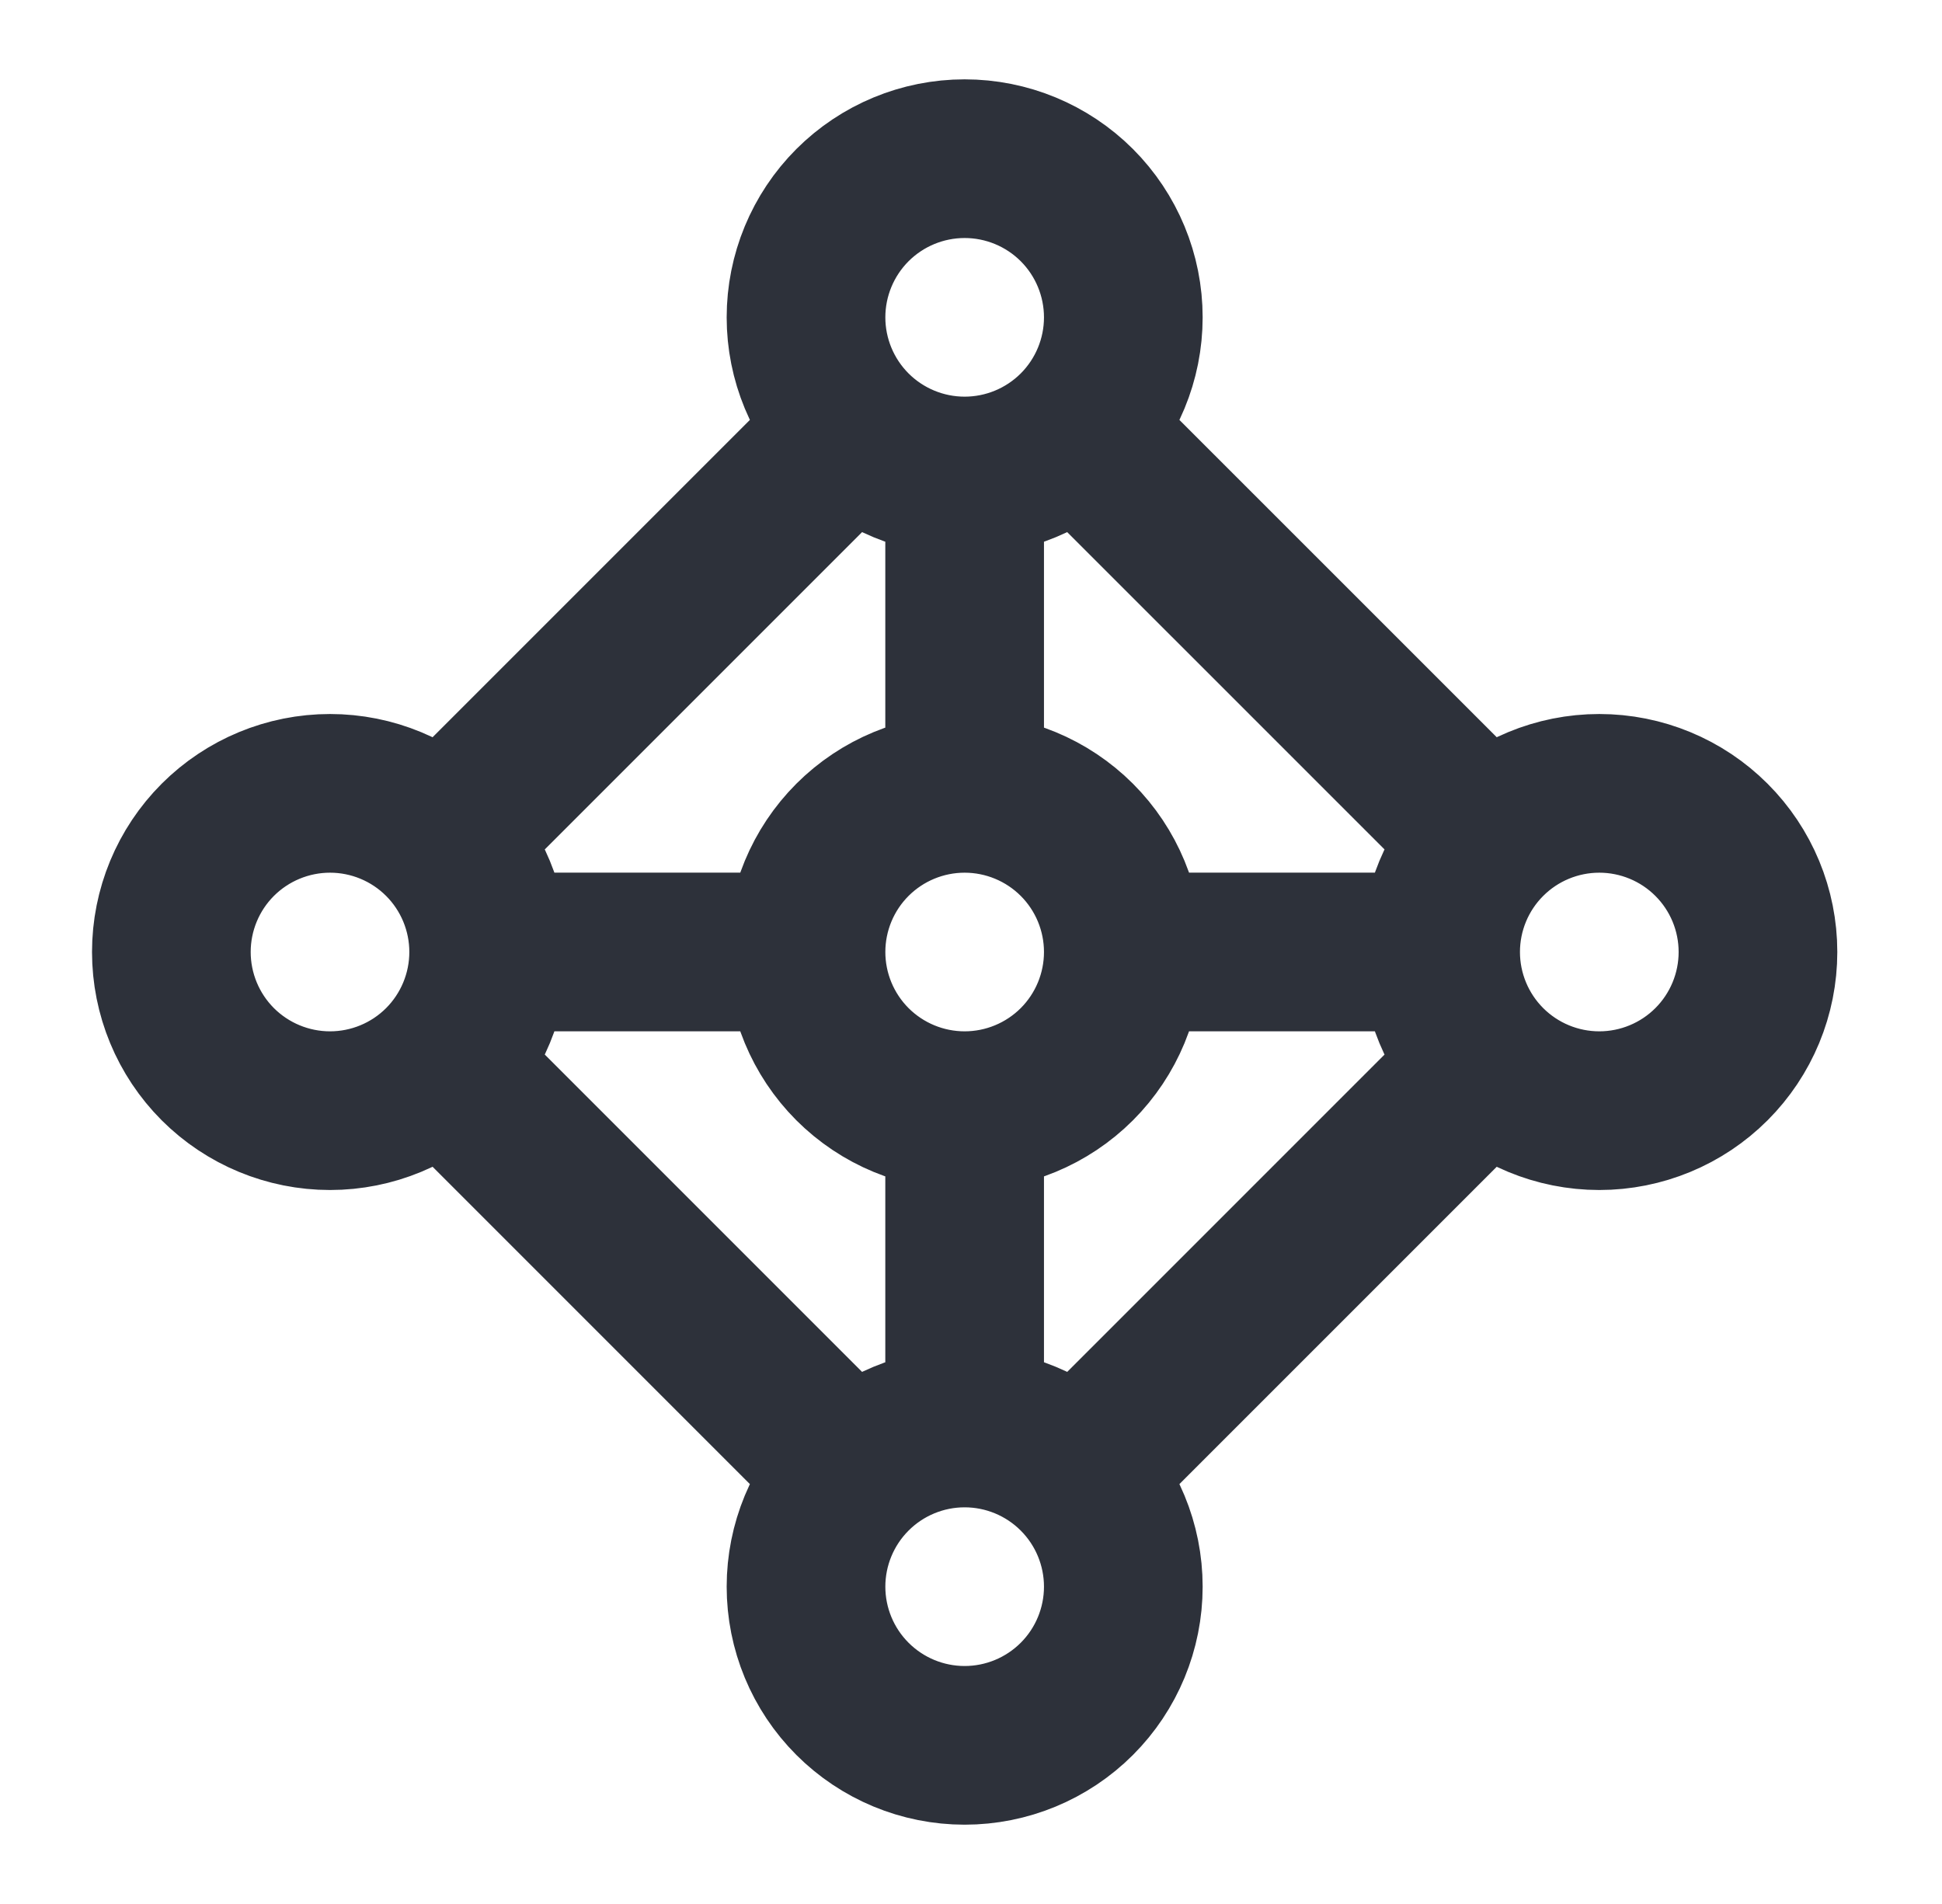 <svg width="51" height="50" viewBox="0 0 51 50" fill="none" xmlns="http://www.w3.org/2000/svg">
<path d="M25.333 37.5C26.438 37.5 27.498 37.939 28.28 38.721C29.061 39.502 29.5 40.562 29.5 41.667C29.5 42.772 29.061 43.832 28.28 44.613C27.498 45.395 26.438 45.834 25.333 45.834C24.228 45.834 23.169 45.395 22.387 44.613C21.606 43.832 21.167 42.772 21.167 41.667C21.167 40.562 21.606 39.502 22.387 38.721C23.169 37.939 24.228 37.5 25.333 37.5ZM25.333 37.5V29.167M25.333 12.5C24.228 12.5 23.169 12.061 22.387 11.28C21.606 10.498 21.167 9.439 21.167 8.334C21.167 7.229 21.606 6.169 22.387 5.387C23.169 4.606 24.228 4.167 25.333 4.167C26.438 4.167 27.498 4.606 28.28 5.387C29.061 6.169 29.5 7.229 29.5 8.334C29.5 9.439 29.061 10.498 28.28 11.28C27.498 12.061 26.438 12.5 25.333 12.5ZM25.333 12.5V20.834M12.833 25C12.833 23.895 12.394 22.835 11.613 22.054C10.832 21.273 9.772 20.834 8.667 20.834C7.562 20.834 6.502 21.273 5.72 22.054C4.939 22.835 4.5 23.895 4.5 25C4.5 26.105 4.939 27.165 5.72 27.947C6.502 28.728 7.562 29.167 8.667 29.167C9.772 29.167 10.832 28.728 11.613 27.947C12.394 27.165 12.833 26.105 12.833 25ZM12.833 25H21.167M37.833 25C37.833 23.895 38.272 22.835 39.054 22.054C39.835 21.273 40.895 20.834 42 20.834C43.105 20.834 44.165 21.273 44.946 22.054C45.728 22.835 46.167 23.895 46.167 25C46.167 26.105 45.728 27.165 44.946 27.947C44.165 28.728 43.105 29.167 42 29.167C40.895 29.167 39.835 28.728 39.054 27.947C38.272 27.165 37.833 26.105 37.833 25ZM37.833 25H29.5M29.5 25C29.5 23.895 29.061 22.835 28.28 22.054C27.498 21.273 26.438 20.834 25.333 20.834M29.5 25C29.5 26.105 29.061 27.165 28.28 27.947C27.498 28.728 26.438 29.167 25.333 29.167M25.333 20.834C24.228 20.834 23.169 21.273 22.387 22.054C21.606 22.835 21.167 23.895 21.167 25M21.167 25C21.167 26.105 21.606 27.165 22.387 27.947C23.169 28.728 24.228 29.167 25.333 29.167M28.458 11.459L38.875 21.875M11.792 28.125L22.208 38.542M28.458 38.542L38.875 28.125M22.208 11.459L11.792 21.875" stroke="#2D313A" stroke-width="4.167" stroke-linecap="round" stroke-linejoin="round"/>
</svg>
